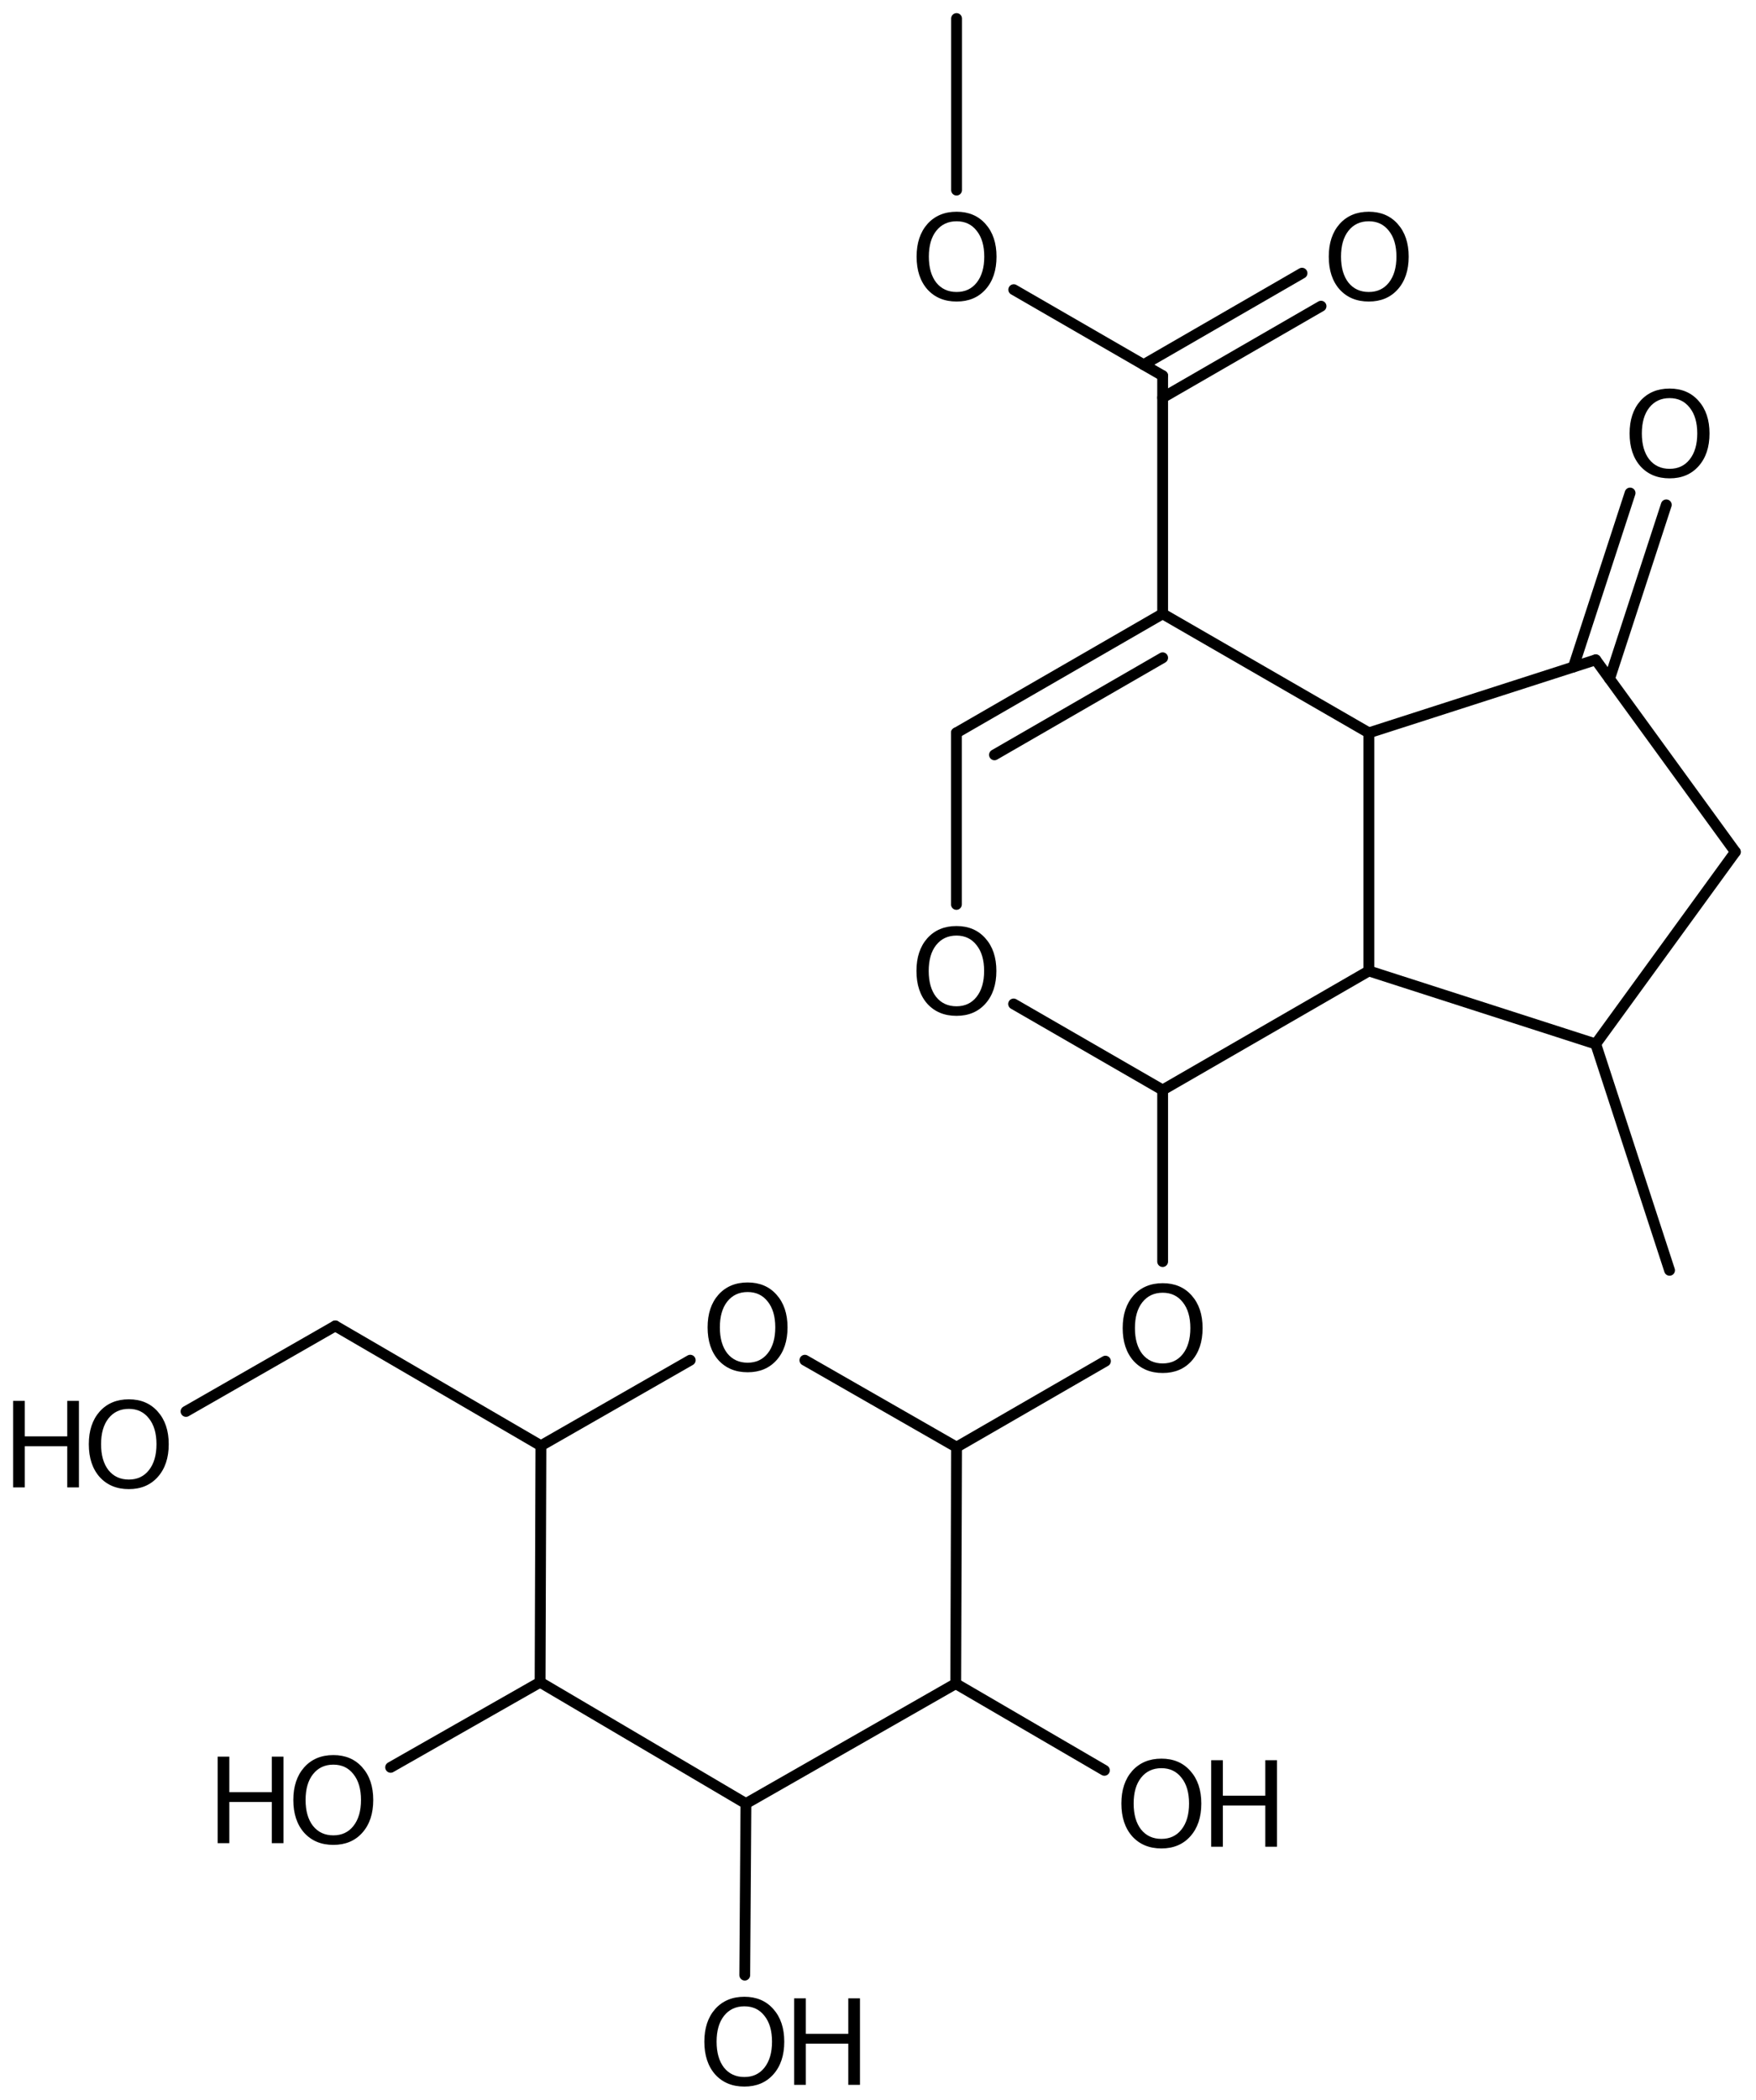 <?xml version='1.0' encoding='UTF-8'?>
<!DOCTYPE svg PUBLIC "-//W3C//DTD SVG 1.1//EN" "http://www.w3.org/Graphics/SVG/1.1/DTD/svg11.dtd">
<svg version='1.2' xmlns='http://www.w3.org/2000/svg' xmlns:xlink='http://www.w3.org/1999/xlink' width='74.974mm' height='89.596mm' viewBox='0 0 74.974 89.596'>
  <desc>Generated by the Chemistry Development Kit (http://github.com/cdk)</desc>
  <g stroke-linecap='round' stroke-linejoin='round' stroke='#000000' stroke-width='.462' fill='#000000'>
    <rect x='.0' y='.0' width='75.0' height='90.0' fill='#FFFFFF' stroke='none'/>
    <g id='mol1' class='mol'>
      <line id='mol1bnd1' class='bond' x1='71.283' y1='54.205' x2='68.131' y2='44.547'/>
      <line id='mol1bnd2' class='bond' x1='68.131' y1='44.547' x2='74.092' y2='36.351'/>
      <line id='mol1bnd3' class='bond' x1='74.092' y1='36.351' x2='68.131' y2='28.155'/>
      <g id='mol1bnd4' class='bond'>
        <line x1='67.176' y1='28.462' x2='69.598' y2='21.038'/>
        <line x1='68.721' y1='28.967' x2='71.144' y2='21.542'/>
      </g>
      <line id='mol1bnd5' class='bond' x1='68.131' y1='28.155' x2='58.445' y2='31.271'/>
      <line id='mol1bnd6' class='bond' x1='58.445' y1='31.271' x2='58.445' y2='41.431'/>
      <line id='mol1bnd7' class='bond' x1='68.131' y1='44.547' x2='58.445' y2='41.431'/>
      <line id='mol1bnd8' class='bond' x1='58.445' y1='41.431' x2='49.64' y2='46.511'/>
      <line id='mol1bnd9' class='bond' x1='49.64' y1='46.511' x2='43.277' y2='42.84'/>
      <line id='mol1bnd10' class='bond' x1='40.835' y1='38.592' x2='40.835' y2='31.271'/>
      <g id='mol1bnd11' class='bond'>
        <line x1='49.64' y1='26.191' x2='40.835' y2='31.271'/>
        <line x1='49.64' y1='28.068' x2='42.46' y2='32.21'/>
      </g>
      <line id='mol1bnd12' class='bond' x1='58.445' y1='31.271' x2='49.64' y2='26.191'/>
      <line id='mol1bnd13' class='bond' x1='49.64' y1='26.191' x2='49.64' y2='16.031'/>
      <g id='mol1bnd14' class='bond'>
        <line x1='48.827' y1='15.562' x2='55.591' y2='11.657'/>
        <line x1='49.64' y1='16.969' x2='56.403' y2='13.065'/>
      </g>
      <line id='mol1bnd15' class='bond' x1='49.64' y1='16.031' x2='43.283' y2='12.36'/>
      <line id='mol1bnd16' class='bond' x1='40.841' y1='8.112' x2='40.841' y2='.791'/>
      <line id='mol1bnd17' class='bond' x1='49.64' y1='46.511' x2='49.64' y2='53.832'/>
      <line id='mol1bnd18' class='bond' x1='47.198' y1='58.081' x2='40.841' y2='61.751'/>
      <line id='mol1bnd19' class='bond' x1='40.841' y1='61.751' x2='40.806' y2='71.843'/>
      <line id='mol1bnd20' class='bond' x1='40.806' y1='71.843' x2='31.848' y2='76.96'/>
      <line id='mol1bnd21' class='bond' x1='31.848' y1='76.96' x2='23.06' y2='71.782'/>
      <line id='mol1bnd22' class='bond' x1='23.06' y1='71.782' x2='23.095' y2='61.69'/>
      <line id='mol1bnd23' class='bond' x1='23.095' y1='61.69' x2='29.47' y2='58.041'/>
      <line id='mol1bnd24' class='bond' x1='40.841' y1='61.751' x2='34.365' y2='58.042'/>
      <line id='mol1bnd25' class='bond' x1='23.095' y1='61.69' x2='14.315' y2='56.578'/>
      <line id='mol1bnd26' class='bond' x1='14.315' y1='56.578' x2='7.942' y2='60.227'/>
      <line id='mol1bnd27' class='bond' x1='23.06' y1='71.782' x2='16.679' y2='75.414'/>
      <line id='mol1bnd28' class='bond' x1='31.848' y1='76.96' x2='31.798' y2='84.28'/>
      <line id='mol1bnd29' class='bond' x1='40.806' y1='71.843' x2='47.153' y2='75.542'/>
      <path id='mol1atm5' class='atom' d='M71.286 16.988q-.548 -.0 -.87 .407q-.316 .402 -.316 1.101q-.0 .7 .316 1.107q.322 .402 .87 .402q.541 -.0 .857 -.402q.323 -.407 .323 -1.107q-.0 -.699 -.323 -1.101q-.316 -.407 -.857 -.407zM71.286 16.58q.772 .0 1.234 .523q.469 .523 .469 1.393q-.0 .876 -.469 1.399q-.462 .517 -1.234 .517q-.779 .0 -1.247 -.517q-.462 -.523 -.462 -1.399q-.0 -.87 .462 -1.393q.468 -.523 1.247 -.523z' stroke='none'/>
      <path id='mol1atm9' class='atom' d='M40.838 39.922q-.548 .0 -.87 .408q-.316 .401 -.316 1.101q-.0 .699 .316 1.107q.322 .401 .87 .401q.541 .0 .857 -.401q.323 -.408 .323 -1.107q-.0 -.7 -.323 -1.101q-.316 -.408 -.857 -.408zM40.838 39.515q.772 -.0 1.234 .523q.469 .523 .469 1.393q-.0 .876 -.469 1.399q-.462 .517 -1.234 .517q-.779 -.0 -1.247 -.517q-.462 -.523 -.462 -1.399q-.0 -.87 .462 -1.393q.468 -.523 1.247 -.523z' stroke='none'/>
      <path id='mol1atm13' class='atom' d='M58.442 9.442q-.548 .0 -.87 .408q-.316 .401 -.316 1.101q-.0 .699 .316 1.107q.322 .401 .87 .401q.541 .0 .858 -.401q.322 -.408 .322 -1.107q-.0 -.7 -.322 -1.101q-.317 -.408 -.858 -.408zM58.442 9.035q.772 -.0 1.235 .523q.468 .523 .468 1.393q-.0 .876 -.468 1.399q-.463 .517 -1.235 .517q-.779 -.0 -1.247 -.517q-.462 -.523 -.462 -1.399q-.0 -.87 .462 -1.393q.468 -.523 1.247 -.523z' stroke='none'/>
      <path id='mol1atm14' class='atom' d='M40.844 9.442q-.547 .0 -.87 .408q-.316 .401 -.316 1.101q.0 .699 .316 1.107q.323 .401 .87 .401q.542 .0 .858 -.401q.322 -.408 .322 -1.107q.0 -.7 -.322 -1.101q-.316 -.408 -.858 -.408zM40.844 9.035q.773 -.0 1.235 .523q.468 .523 .468 1.393q.0 .876 -.468 1.399q-.462 .517 -1.235 .517q-.778 -.0 -1.247 -.517q-.462 -.523 -.462 -1.399q.0 -.87 .462 -1.393q.469 -.523 1.247 -.523z' stroke='none'/>
      <path id='mol1atm16' class='atom' d='M49.643 55.162q-.547 .0 -.87 .408q-.316 .401 -.316 1.101q.0 .699 .316 1.107q.323 .401 .87 .401q.541 .0 .858 -.401q.322 -.408 .322 -1.107q.0 -.7 -.322 -1.101q-.317 -.408 -.858 -.408zM49.643 54.755q.773 -.0 1.235 .523q.468 .523 .468 1.393q.0 .876 -.468 1.399q-.462 .517 -1.235 .517q-.778 -.0 -1.247 -.517q-.462 -.523 -.462 -1.399q-.0 -.87 .462 -1.393q.469 -.523 1.247 -.523z' stroke='none'/>
      <path id='mol1atm22' class='atom' d='M31.921 55.132q-.547 -.0 -.87 .407q-.316 .402 -.316 1.101q-.0 .699 .316 1.107q.323 .401 .87 .401q.541 .0 .858 -.401q.322 -.408 .322 -1.107q.0 -.699 -.322 -1.101q-.317 -.407 -.858 -.407zM31.921 54.724q.773 .0 1.235 .523q.468 .523 .468 1.393q.0 .876 -.468 1.399q-.462 .517 -1.235 .517q-.778 -.0 -1.247 -.517q-.462 -.523 -.462 -1.399q-.0 -.87 .462 -1.393q.469 -.523 1.247 -.523z' stroke='none'/>
      <g id='mol1atm24' class='atom'>
        <path d='M5.501 60.118q-.548 -.0 -.87 .407q-.316 .402 -.316 1.101q-.0 .699 .316 1.107q.322 .401 .87 .401q.541 .0 .857 -.401q.323 -.408 .323 -1.107q-.0 -.699 -.323 -1.101q-.316 -.407 -.857 -.407zM5.501 59.71q.772 .0 1.234 .523q.469 .523 .469 1.393q-.0 .876 -.469 1.399q-.462 .517 -1.234 .517q-.779 -.0 -1.247 -.517q-.462 -.523 -.462 -1.399q-.0 -.87 .462 -1.393q.468 -.523 1.247 -.523z' stroke='none'/>
        <path d='M.56 59.777h.499v1.514h1.812v-1.514h.499v3.692h-.499v-1.758h-1.812v1.758h-.499v-3.692z' stroke='none'/>
      </g>
      <g id='mol1atm25' class='atom'>
        <path d='M14.233 75.299q-.547 -.0 -.869 .408q-.317 .401 -.317 1.1q.0 .7 .317 1.107q.322 .402 .869 .402q.542 -.0 .858 -.402q.322 -.407 .322 -1.107q.0 -.699 -.322 -1.1q-.316 -.408 -.858 -.408zM14.233 74.891q.773 .0 1.235 .524q.468 .523 .468 1.392q.0 .876 -.468 1.399q-.462 .517 -1.235 .517q-.778 .0 -1.246 -.517q-.463 -.523 -.463 -1.399q.0 -.869 .463 -1.392q.468 -.524 1.246 -.524z' stroke='none'/>
        <path d='M9.293 74.958h.498v1.515h1.813v-1.515h.499v3.692h-.499v-1.757h-1.813v1.757h-.498v-3.692z' stroke='none'/>
      </g>
      <g id='mol1atm26' class='atom'>
        <path d='M31.782 85.611q-.547 .0 -.87 .408q-.316 .401 -.316 1.101q.0 .699 .316 1.107q.323 .401 .87 .401q.542 .0 .858 -.401q.322 -.408 .322 -1.107q.0 -.7 -.322 -1.101q-.316 -.408 -.858 -.408zM31.782 85.204q.773 -.0 1.235 .523q.468 .523 .468 1.393q.0 .876 -.468 1.399q-.462 .517 -1.235 .517q-.778 -.0 -1.247 -.517q-.462 -.523 -.462 -1.399q.0 -.87 .462 -1.393q.469 -.523 1.247 -.523z' stroke='none'/>
        <path d='M33.907 85.271h.499v1.514h1.812v-1.514h.499v3.692h-.499v-1.758h-1.812v1.758h-.499v-3.692z' stroke='none'/>
      </g>
      <g id='mol1atm27' class='atom'>
        <path d='M49.588 75.45q-.548 .0 -.87 .408q-.316 .401 -.316 1.101q-.0 .699 .316 1.107q.322 .401 .87 .401q.541 .0 .857 -.401q.323 -.408 .323 -1.107q-.0 -.7 -.323 -1.101q-.316 -.408 -.857 -.408zM49.588 75.043q.772 -.0 1.234 .523q.469 .523 .469 1.393q-.0 .875 -.469 1.399q-.462 .517 -1.234 .517q-.779 -.0 -1.247 -.517q-.463 -.524 -.463 -1.399q.0 -.87 .463 -1.393q.468 -.523 1.247 -.523z' stroke='none'/>
        <path d='M51.712 75.11h.499v1.514h1.812v-1.514h.499v3.692h-.499v-1.758h-1.812v1.758h-.499v-3.692z' stroke='none'/>
      </g>
    </g>
  </g>
</svg>

